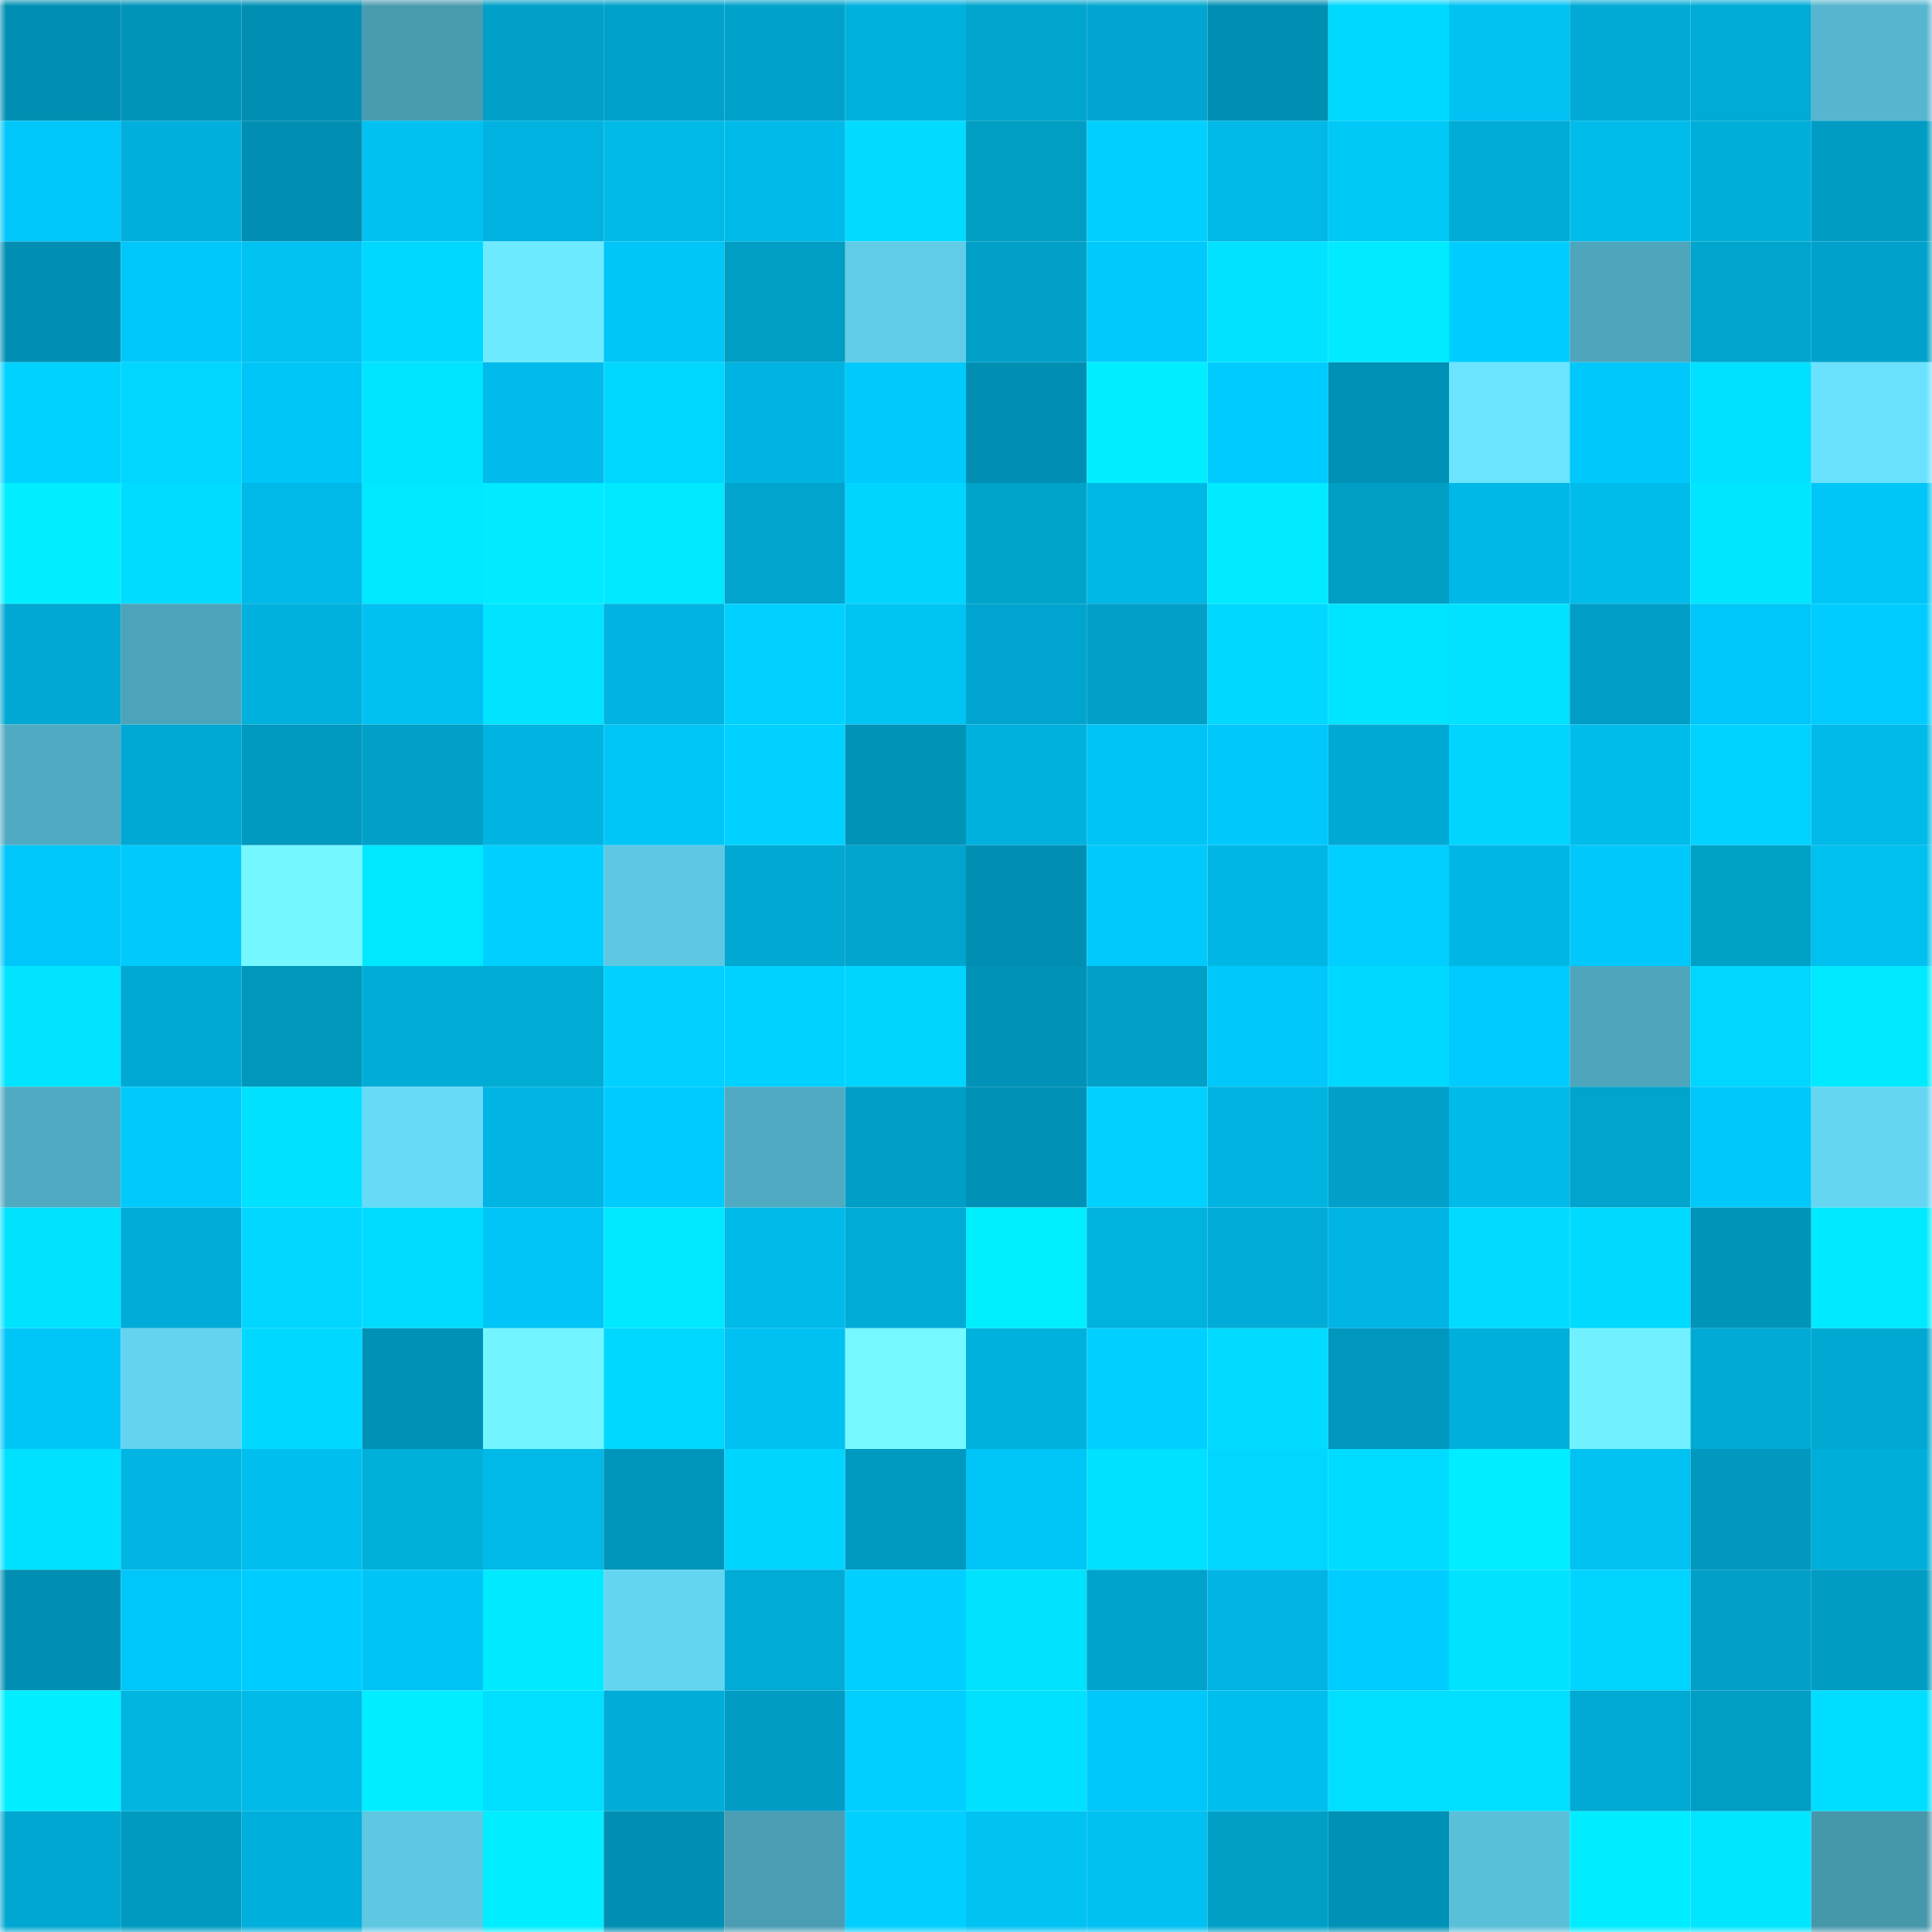 <svg viewBox="0 0 160 160" fill="none" role="img" xmlns="http://www.w3.org/2000/svg" width="240" height="240" name="ens%2Cdigitalnova.eth"><mask id="1849699533" mask-type="alpha" maskUnits="userSpaceOnUse" x="0" y="0" width="160" height="160"><rect width="160" height="160" fill="#FFFFFF"></rect></mask><g mask="url(#1849699533)"><rect x="0" y="0" width="10" height="10" fill="#008fb3"></rect><rect x="10" y="0" width="10" height="10" fill="#0094b9"></rect><rect x="20" y="0" width="10" height="10" fill="#008fb3"></rect><rect x="30" y="0" width="10" height="10" fill="#499bb0"></rect><rect x="40" y="0" width="10" height="10" fill="#00a0c8"></rect><rect x="50" y="0" width="10" height="10" fill="#00a1ca"></rect><rect x="60" y="0" width="10" height="10" fill="#00a2cb"></rect><rect x="70" y="0" width="10" height="10" fill="#00b1dd"></rect><rect x="80" y="0" width="10" height="10" fill="#00a5ce"></rect><rect x="90" y="0" width="10" height="10" fill="#00a6cf"></rect><rect x="100" y="0" width="10" height="10" fill="#008fb3"></rect><rect x="110" y="0" width="10" height="10" fill="#00d9ff"></rect><rect x="120" y="0" width="10" height="10" fill="#00c3f4"></rect><rect x="130" y="0" width="10" height="10" fill="#00aad5"></rect><rect x="140" y="0" width="10" height="10" fill="#00abd6"></rect><rect x="150" y="0" width="10" height="10" fill="#56b6cf"></rect><rect x="0" y="10" width="10" height="10" fill="#00c7f9"></rect><rect x="10" y="10" width="10" height="10" fill="#00afdb"></rect><rect x="20" y="10" width="10" height="10" fill="#008fb3"></rect><rect x="30" y="10" width="10" height="10" fill="#00c1f2"></rect><rect x="40" y="10" width="10" height="10" fill="#00b2df"></rect><rect x="50" y="10" width="10" height="10" fill="#00bae6"></rect><rect x="60" y="10" width="10" height="10" fill="#00bae9"></rect><rect x="70" y="10" width="10" height="10" fill="#00dbff"></rect><rect x="80" y="10" width="10" height="10" fill="#009ec3"></rect><rect x="90" y="10" width="10" height="10" fill="#00d0ff"></rect><rect x="100" y="10" width="10" height="10" fill="#00b9e7"></rect><rect x="110" y="10" width="10" height="10" fill="#00c9f8"></rect><rect x="120" y="10" width="10" height="10" fill="#00abd5"></rect><rect x="130" y="10" width="10" height="10" fill="#00bceb"></rect><rect x="140" y="10" width="10" height="10" fill="#00aeda"></rect><rect x="150" y="10" width="10" height="10" fill="#009cc3"></rect><rect x="0" y="20" width="10" height="10" fill="#008fb3"></rect><rect x="10" y="20" width="10" height="10" fill="#00c7f9"></rect><rect x="20" y="20" width="10" height="10" fill="#00c2f3"></rect><rect x="30" y="20" width="10" height="10" fill="#00d9ff"></rect><rect x="40" y="20" width="10" height="10" fill="#6eeaff"></rect><rect x="50" y="20" width="10" height="10" fill="#00c5f7"></rect><rect x="60" y="20" width="10" height="10" fill="#009dc5"></rect><rect x="70" y="20" width="10" height="10" fill="#60cce8"></rect><rect x="80" y="20" width="10" height="10" fill="#00a0c8"></rect><rect x="90" y="20" width="10" height="10" fill="#00cafc"></rect><rect x="100" y="20" width="10" height="10" fill="#00e2ff"></rect><rect x="110" y="20" width="10" height="10" fill="#00ebff"></rect><rect x="120" y="20" width="10" height="10" fill="#00cdff"></rect><rect x="130" y="20" width="10" height="10" fill="#4ea6bc"></rect><rect x="140" y="20" width="10" height="10" fill="#00a5ce"></rect><rect x="150" y="20" width="10" height="10" fill="#00a2cb"></rect><rect x="0" y="30" width="10" height="10" fill="#00d2ff"></rect><rect x="10" y="30" width="10" height="10" fill="#00d6ff"></rect><rect x="20" y="30" width="10" height="10" fill="#00c6f8"></rect><rect x="30" y="30" width="10" height="10" fill="#00e5ff"></rect><rect x="40" y="30" width="10" height="10" fill="#00bbeb"></rect><rect x="50" y="30" width="10" height="10" fill="#00d7ff"></rect><rect x="60" y="30" width="10" height="10" fill="#00b4e1"></rect><rect x="70" y="30" width="10" height="10" fill="#00c9fb"></rect><rect x="80" y="30" width="10" height="10" fill="#008fb3"></rect><rect x="90" y="30" width="10" height="10" fill="#00eeff"></rect><rect x="100" y="30" width="10" height="10" fill="#00cbfe"></rect><rect x="110" y="30" width="10" height="10" fill="#0091b6"></rect><rect x="120" y="30" width="10" height="10" fill="#6be4ff"></rect><rect x="130" y="30" width="10" height="10" fill="#00c8fa"></rect><rect x="140" y="30" width="10" height="10" fill="#00e1ff"></rect><rect x="150" y="30" width="10" height="10" fill="#6ae2ff"></rect><rect x="0" y="40" width="10" height="10" fill="#00eeff"></rect><rect x="10" y="40" width="10" height="10" fill="#00dcff"></rect><rect x="20" y="40" width="10" height="10" fill="#00b9e8"></rect><rect x="30" y="40" width="10" height="10" fill="#00e8ff"></rect><rect x="40" y="40" width="10" height="10" fill="#00ebff"></rect><rect x="50" y="40" width="10" height="10" fill="#00e9ff"></rect><rect x="60" y="40" width="10" height="10" fill="#00a4cd"></rect><rect x="70" y="40" width="10" height="10" fill="#00d5ff"></rect><rect x="80" y="40" width="10" height="10" fill="#00a4cb"></rect><rect x="90" y="40" width="10" height="10" fill="#00b8e6"></rect><rect x="100" y="40" width="10" height="10" fill="#00ebff"></rect><rect x="110" y="40" width="10" height="10" fill="#009dc5"></rect><rect x="120" y="40" width="10" height="10" fill="#00b8e7"></rect><rect x="130" y="40" width="10" height="10" fill="#00bceb"></rect><rect x="140" y="40" width="10" height="10" fill="#00e6ff"></rect><rect x="150" y="40" width="10" height="10" fill="#00c6f8"></rect><rect x="0" y="50" width="10" height="10" fill="#00a8d3"></rect><rect x="10" y="50" width="10" height="10" fill="#4da4ba"></rect><rect x="20" y="50" width="10" height="10" fill="#00b1dd"></rect><rect x="30" y="50" width="10" height="10" fill="#00c1f2"></rect><rect x="40" y="50" width="10" height="10" fill="#00e4ff"></rect><rect x="50" y="50" width="10" height="10" fill="#00b3e0"></rect><rect x="60" y="50" width="10" height="10" fill="#00d1ff"></rect><rect x="70" y="50" width="10" height="10" fill="#00c4f2"></rect><rect x="80" y="50" width="10" height="10" fill="#00a5cf"></rect><rect x="90" y="50" width="10" height="10" fill="#00a0c8"></rect><rect x="100" y="50" width="10" height="10" fill="#00d8ff"></rect><rect x="110" y="50" width="10" height="10" fill="#00e5ff"></rect><rect x="120" y="50" width="10" height="10" fill="#00e2ff"></rect><rect x="130" y="50" width="10" height="10" fill="#009ec6"></rect><rect x="140" y="50" width="10" height="10" fill="#00c7fa"></rect><rect x="150" y="50" width="10" height="10" fill="#00ccff"></rect><rect x="0" y="60" width="10" height="10" fill="#50abc2"></rect><rect x="10" y="60" width="10" height="10" fill="#00a9d3"></rect><rect x="20" y="60" width="10" height="10" fill="#0099bf"></rect><rect x="30" y="60" width="10" height="10" fill="#00a0c9"></rect><rect x="40" y="60" width="10" height="10" fill="#00b4e2"></rect><rect x="50" y="60" width="10" height="10" fill="#00c5f7"></rect><rect x="60" y="60" width="10" height="10" fill="#00d1ff"></rect><rect x="70" y="60" width="10" height="10" fill="#0093b8"></rect><rect x="80" y="60" width="10" height="10" fill="#00b1dd"></rect><rect x="90" y="60" width="10" height="10" fill="#00c4f5"></rect><rect x="100" y="60" width="10" height="10" fill="#00c8fa"></rect><rect x="110" y="60" width="10" height="10" fill="#00a9d4"></rect><rect x="120" y="60" width="10" height="10" fill="#00d4ff"></rect><rect x="130" y="60" width="10" height="10" fill="#00bceb"></rect><rect x="140" y="60" width="10" height="10" fill="#00d3ff"></rect><rect x="150" y="60" width="10" height="10" fill="#00bae9"></rect><rect x="0" y="70" width="10" height="10" fill="#00c7f9"></rect><rect x="10" y="70" width="10" height="10" fill="#00cafc"></rect><rect x="20" y="70" width="10" height="10" fill="#74f7ff"></rect><rect x="30" y="70" width="10" height="10" fill="#00e8ff"></rect><rect x="40" y="70" width="10" height="10" fill="#00d0ff"></rect><rect x="50" y="70" width="10" height="10" fill="#5ec8e3"></rect><rect x="60" y="70" width="10" height="10" fill="#00a8d2"></rect><rect x="70" y="70" width="10" height="10" fill="#00a5ce"></rect><rect x="80" y="70" width="10" height="10" fill="#008fb3"></rect><rect x="90" y="70" width="10" height="10" fill="#00cafc"></rect><rect x="100" y="70" width="10" height="10" fill="#00b6e4"></rect><rect x="110" y="70" width="10" height="10" fill="#00cfff"></rect><rect x="120" y="70" width="10" height="10" fill="#00b6e4"></rect><rect x="130" y="70" width="10" height="10" fill="#00c8fa"></rect><rect x="140" y="70" width="10" height="10" fill="#00a1c7"></rect><rect x="150" y="70" width="10" height="10" fill="#00c0f0"></rect><rect x="0" y="80" width="10" height="10" fill="#00e4ff"></rect><rect x="10" y="80" width="10" height="10" fill="#00a9d3"></rect><rect x="20" y="80" width="10" height="10" fill="#0097bd"></rect><rect x="30" y="80" width="10" height="10" fill="#00acd8"></rect><rect x="40" y="80" width="10" height="10" fill="#00abd4"></rect><rect x="50" y="80" width="10" height="10" fill="#00d1ff"></rect><rect x="60" y="80" width="10" height="10" fill="#00d2ff"></rect><rect x="70" y="80" width="10" height="10" fill="#00d5ff"></rect><rect x="80" y="80" width="10" height="10" fill="#0092b7"></rect><rect x="90" y="80" width="10" height="10" fill="#00a0c8"></rect><rect x="100" y="80" width="10" height="10" fill="#00c8fa"></rect><rect x="110" y="80" width="10" height="10" fill="#00d9ff"></rect><rect x="120" y="80" width="10" height="10" fill="#00cbfe"></rect><rect x="130" y="80" width="10" height="10" fill="#4ea6bc"></rect><rect x="140" y="80" width="10" height="10" fill="#00d6ff"></rect><rect x="150" y="80" width="10" height="10" fill="#00eaff"></rect><rect x="0" y="90" width="10" height="10" fill="#50aac1"></rect><rect x="10" y="90" width="10" height="10" fill="#00cafc"></rect><rect x="20" y="90" width="10" height="10" fill="#00e0ff"></rect><rect x="30" y="90" width="10" height="10" fill="#67daf8"></rect><rect x="40" y="90" width="10" height="10" fill="#00b5e3"></rect><rect x="50" y="90" width="10" height="10" fill="#00cbfe"></rect><rect x="60" y="90" width="10" height="10" fill="#50abc2"></rect><rect x="70" y="90" width="10" height="10" fill="#009fc7"></rect><rect x="80" y="90" width="10" height="10" fill="#0091b6"></rect><rect x="90" y="90" width="10" height="10" fill="#00d1ff"></rect><rect x="100" y="90" width="10" height="10" fill="#00b4e1"></rect><rect x="110" y="90" width="10" height="10" fill="#00a0c9"></rect><rect x="120" y="90" width="10" height="10" fill="#00bbea"></rect><rect x="130" y="90" width="10" height="10" fill="#00a4cd"></rect><rect x="140" y="90" width="10" height="10" fill="#00c8fa"></rect><rect x="150" y="90" width="10" height="10" fill="#64d6f2"></rect><rect x="0" y="100" width="10" height="10" fill="#00e3ff"></rect><rect x="10" y="100" width="10" height="10" fill="#00acd7"></rect><rect x="20" y="100" width="10" height="10" fill="#00d6ff"></rect><rect x="30" y="100" width="10" height="10" fill="#00dcff"></rect><rect x="40" y="100" width="10" height="10" fill="#00c5f6"></rect><rect x="50" y="100" width="10" height="10" fill="#00e9ff"></rect><rect x="60" y="100" width="10" height="10" fill="#00bae9"></rect><rect x="70" y="100" width="10" height="10" fill="#00abd6"></rect><rect x="80" y="100" width="10" height="10" fill="#00efff"></rect><rect x="90" y="100" width="10" height="10" fill="#00b2de"></rect><rect x="100" y="100" width="10" height="10" fill="#00acd7"></rect><rect x="110" y="100" width="10" height="10" fill="#00b5e3"></rect><rect x="120" y="100" width="10" height="10" fill="#00dbff"></rect><rect x="130" y="100" width="10" height="10" fill="#00daff"></rect><rect x="140" y="100" width="10" height="10" fill="#0094b9"></rect><rect x="150" y="100" width="10" height="10" fill="#00eaff"></rect><rect x="0" y="110" width="10" height="10" fill="#00c6f8"></rect><rect x="10" y="110" width="10" height="10" fill="#63d3f0"></rect><rect x="20" y="110" width="10" height="10" fill="#00d9ff"></rect><rect x="30" y="110" width="10" height="10" fill="#0091b6"></rect><rect x="40" y="110" width="10" height="10" fill="#73f5ff"></rect><rect x="50" y="110" width="10" height="10" fill="#00d7ff"></rect><rect x="60" y="110" width="10" height="10" fill="#00c1f1"></rect><rect x="70" y="110" width="10" height="10" fill="#75f8ff"></rect><rect x="80" y="110" width="10" height="10" fill="#00b1dd"></rect><rect x="90" y="110" width="10" height="10" fill="#00d0ff"></rect><rect x="100" y="110" width="10" height="10" fill="#00dbff"></rect><rect x="110" y="110" width="10" height="10" fill="#0097be"></rect><rect x="120" y="110" width="10" height="10" fill="#00afdb"></rect><rect x="130" y="110" width="10" height="10" fill="#71f1ff"></rect><rect x="140" y="110" width="10" height="10" fill="#00aad5"></rect><rect x="150" y="110" width="10" height="10" fill="#00a8d2"></rect><rect x="0" y="120" width="10" height="10" fill="#00e1ff"></rect><rect x="10" y="120" width="10" height="10" fill="#00b5e2"></rect><rect x="20" y="120" width="10" height="10" fill="#00bfef"></rect><rect x="30" y="120" width="10" height="10" fill="#00b0d9"></rect><rect x="40" y="120" width="10" height="10" fill="#00b9e8"></rect><rect x="50" y="120" width="10" height="10" fill="#0095bb"></rect><rect x="60" y="120" width="10" height="10" fill="#00d5ff"></rect><rect x="70" y="120" width="10" height="10" fill="#0099bf"></rect><rect x="80" y="120" width="10" height="10" fill="#00c5f7"></rect><rect x="90" y="120" width="10" height="10" fill="#00e1ff"></rect><rect x="100" y="120" width="10" height="10" fill="#00d6ff"></rect><rect x="110" y="120" width="10" height="10" fill="#00dcff"></rect><rect x="120" y="120" width="10" height="10" fill="#00eeff"></rect><rect x="130" y="120" width="10" height="10" fill="#00c2f3"></rect><rect x="140" y="120" width="10" height="10" fill="#0098be"></rect><rect x="150" y="120" width="10" height="10" fill="#00aeda"></rect><rect x="0" y="130" width="10" height="10" fill="#008fb3"></rect><rect x="10" y="130" width="10" height="10" fill="#00c7f9"></rect><rect x="20" y="130" width="10" height="10" fill="#00cdff"></rect><rect x="30" y="130" width="10" height="10" fill="#00c4f6"></rect><rect x="40" y="130" width="10" height="10" fill="#00eaff"></rect><rect x="50" y="130" width="10" height="10" fill="#64d5f1"></rect><rect x="60" y="130" width="10" height="10" fill="#00abd6"></rect><rect x="70" y="130" width="10" height="10" fill="#00cfff"></rect><rect x="80" y="130" width="10" height="10" fill="#00e3ff"></rect><rect x="90" y="130" width="10" height="10" fill="#00a3cc"></rect><rect x="100" y="130" width="10" height="10" fill="#00b5e3"></rect><rect x="110" y="130" width="10" height="10" fill="#00cdff"></rect><rect x="120" y="130" width="10" height="10" fill="#00e3ff"></rect><rect x="130" y="130" width="10" height="10" fill="#00d4ff"></rect><rect x="140" y="130" width="10" height="10" fill="#00a0c8"></rect><rect x="150" y="130" width="10" height="10" fill="#009cc3"></rect><rect x="0" y="140" width="10" height="10" fill="#00eeff"></rect><rect x="10" y="140" width="10" height="10" fill="#00b5e0"></rect><rect x="20" y="140" width="10" height="10" fill="#00bae8"></rect><rect x="30" y="140" width="10" height="10" fill="#00eeff"></rect><rect x="40" y="140" width="10" height="10" fill="#00dfff"></rect><rect x="50" y="140" width="10" height="10" fill="#00add9"></rect><rect x="60" y="140" width="10" height="10" fill="#009cc3"></rect><rect x="70" y="140" width="10" height="10" fill="#00cfff"></rect><rect x="80" y="140" width="10" height="10" fill="#00e0ff"></rect><rect x="90" y="140" width="10" height="10" fill="#00c7f9"></rect><rect x="100" y="140" width="10" height="10" fill="#00beee"></rect><rect x="110" y="140" width="10" height="10" fill="#00dfff"></rect><rect x="120" y="140" width="10" height="10" fill="#00dfff"></rect><rect x="130" y="140" width="10" height="10" fill="#00aad3"></rect><rect x="140" y="140" width="10" height="10" fill="#009dc5"></rect><rect x="150" y="140" width="10" height="10" fill="#00deff"></rect><rect x="0" y="150" width="10" height="10" fill="#00a7d1"></rect><rect x="10" y="150" width="10" height="10" fill="#009ac0"></rect><rect x="20" y="150" width="10" height="10" fill="#00afdb"></rect><rect x="30" y="150" width="10" height="10" fill="#5ec7e2"></rect><rect x="40" y="150" width="10" height="10" fill="#00eeff"></rect><rect x="50" y="150" width="10" height="10" fill="#008fb3"></rect><rect x="60" y="150" width="10" height="10" fill="#4a9db3"></rect><rect x="70" y="150" width="10" height="10" fill="#00cfff"></rect><rect x="80" y="150" width="10" height="10" fill="#00c2f3"></rect><rect x="90" y="150" width="10" height="10" fill="#00c1f1"></rect><rect x="100" y="150" width="10" height="10" fill="#009fc6"></rect><rect x="110" y="150" width="10" height="10" fill="#0091b6"></rect><rect x="120" y="150" width="10" height="10" fill="#5abfd9"></rect><rect x="130" y="150" width="10" height="10" fill="#00ecff"></rect><rect x="140" y="150" width="10" height="10" fill="#00e6ff"></rect><rect x="150" y="150" width="10" height="10" fill="#4797ab"></rect></g></svg>
